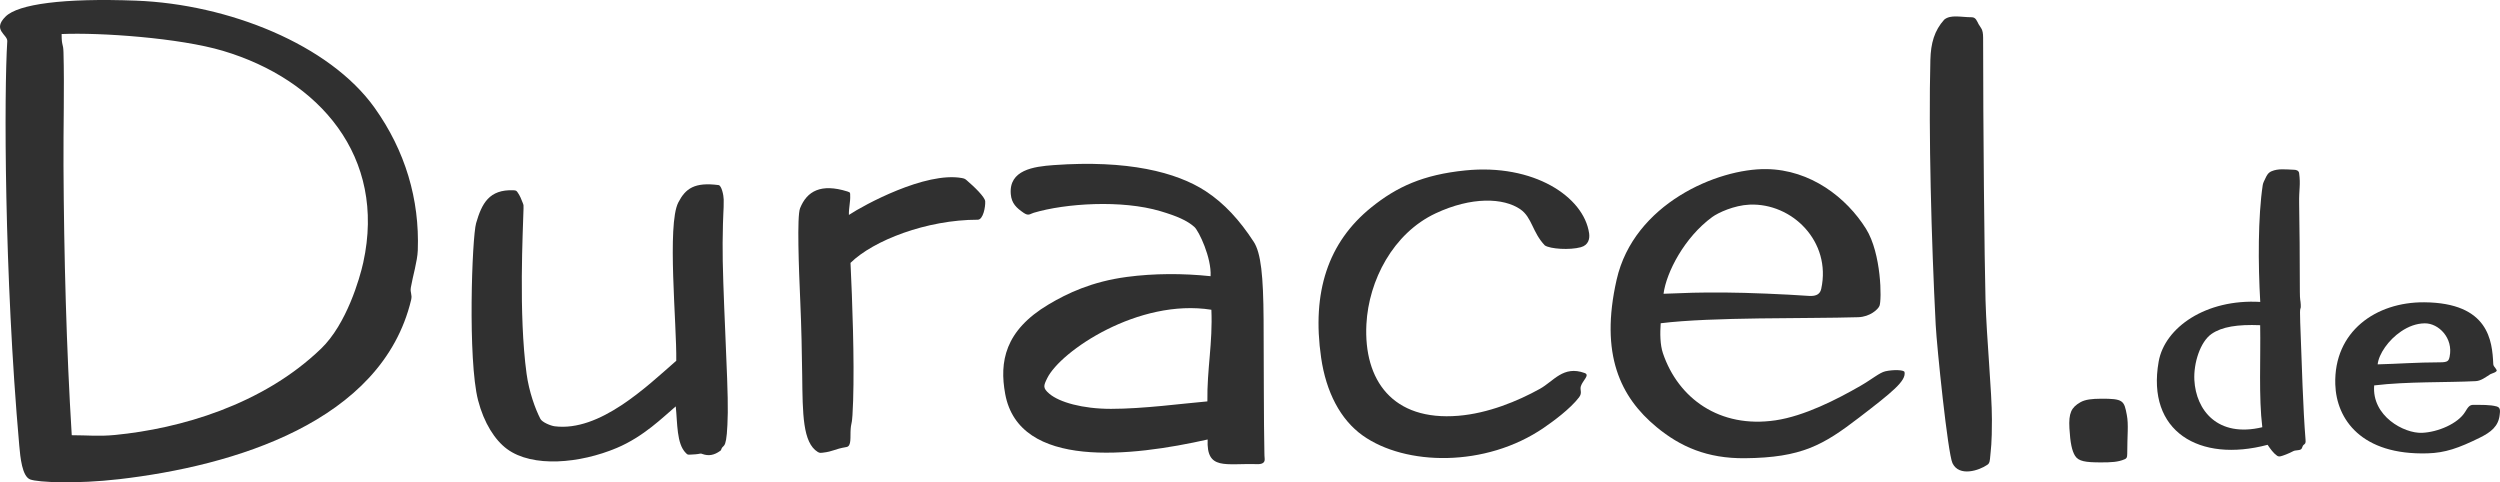 <?xml version="1.0" encoding="utf-8"?>
<!-- Generator: Adobe Illustrator 15.1.0, SVG Export Plug-In . SVG Version: 6.00 Build 0)  -->
<!DOCTYPE svg PUBLIC "-//W3C//DTD SVG 1.1//EN" "http://www.w3.org/Graphics/SVG/1.1/DTD/svg11.dtd">
<svg version="1.1" id="Duracelde_1_" xmlns="http://www.w3.org/2000/svg" xmlns:xlink="http://www.w3.org/1999/xlink" x="0px"
	 y="0px" width="586.539px" height="113.156px" viewBox="0 0 586.539 113.156" enable-background="new 0 0 586.539 113.156"
	 xml:space="preserve">
<g id="Duracelde">
	<path fill="#303030" d="M7.083,112.484c-1.892-0.717-2.315-5.146-2.563-7.938c-3.563-40.25-3.563-83.25-2.813-94.875
		c0.103-1.576-3.624-2.623-0.374-5.81C4.269,0.982,14.83-0.503,31.943,0.154c21.641,0.832,45.36,10.281,55.952,25.144
		c7.187,10.083,10.566,21.47,10.125,33.438c-0.094,2.555-1.175,6.078-1.625,8.687c-0.225,1.309,0.376,1.619,0.062,2.938
		c-6.864,28.705-41.822,38.979-68.499,42.063C17.857,113.592,8.896,113.173,7.083,112.484z M16.833,102.109
		c3.688,0,6.375,0.312,10.188-0.063c15.152-1.479,34.563-7,48.313-20.25c5.969-5.752,9.063-16.438,9.891-20.203
		c5.459-24.832-10.266-42.922-32.932-49.672C42.119,8.894,23.576,7.596,14.458,7.986c0,3,0.375,2,0.438,4.313
		c0.229,8.443-0.049,17.517,0,26.625C15.009,60.055,15.583,81.923,16.833,102.109z"/>
	<path fill="#303030" d="M168.583,43.423c0.719,0.095,1.198,2.418,1.208,3.375c0.029,3.104-0.167,2.292-0.25,10.167
		c-0.106,10.003,1.334,32.333,1.208,39.833c-0.152,9.004-0.961,7.342-1.451,8.43c-0.184,0.406-0.072,0.365-0.323,0.549
		c-1.428,1.033-2.725,1.26-4.188,0.736c-0.314-0.113-0.313-0.129-0.558-0.076c-0.671,0.143-1.506,0.19-2.163,0.217
		c-0.74,0.027-0.71,0.07-1.153-0.369c-2.201-2.184-1.954-7.004-2.373-10.941c-2.96,2.5-7.473,7.067-13.833,9.75
		c-8.659,3.648-19.745,4.671-25.75,0.25c-2.836-2.089-5.417-6.098-6.794-11.434c-2.445-9.471-1.433-38.197-0.456-41.566
		c1.333-4.602,3.044-7.933,8.75-7.705c0.678,0.027,0.732,0.143,1.015,0.545c0.503,0.718,0.854,1.556,1.185,2.447
		c0.19,0.515,0.19,0.451,0.17,1.296c-0.123,4.944-1.188,24.801,0.714,38.748c0.579,4.246,2.036,8.275,3.245,10.6
		c0.421,0.809,2.447,1.625,3.338,1.735c10.583,1.334,21.583-9.292,28.539-15.373c0.128-8.479-2.206-31.918,0.471-37.122
		C160.828,44.22,162.96,42.69,168.583,43.423z"/>
	<path fill="#303030" d="M199.542,61.673c0.42,8.788,0.929,22.637,0.616,32.313c-0.2,6.187-0.433,4.828-0.575,6.623
		c-0.151,1.894,0.25,4.063-0.984,4.271c-2.974,0.498-3.016,1.043-5.641,1.335c-0.275,0.03-0.625,0.114-1.083-0.167
		c-3.568-2.189-3.558-8.965-3.667-18c-0.065-5.309-0.189-11.355-0.438-17c-0.361-8.234-0.813-20.312-0.063-22.187
		c1.614-4.037,4.908-5.875,11.099-3.942c0.791,0.248,0.63,0.368,0.66,0.961c0.073,1.443-0.342,2.856-0.301,4.544
		c3.49-2.313,17.956-10.202,26.511-8.652c0.685,0.124,0.817,0.264,1.173,0.566c1.683,1.438,4.238,3.883,4.295,4.898
		c0.074,1.336-0.487,4.313-1.75,4.313C217.396,51.548,204.887,56.418,199.542,61.673z"/>
	<path fill="#303030" d="M294.932,108.896c-7.441-0.23-11.916,1.537-11.599-5.785c-17.803,4.01-44.238,7.104-47.5-10.688
		c-1.375-7.5-0.138-14.854,10.188-21c4.353-2.59,10.133-5.365,18.383-6.455c6.33-0.837,13.078-0.859,19.617-0.17
		c0.25-4.313-2.75-10.625-3.813-11.563c-1.732-1.529-4.11-2.546-7.938-3.688c-9.073-2.707-22.304-1.845-29.75,0.375
		c-0.858,0.257-1.188,0.813-2.348,0.019c-1.694-1.161-2.844-2.215-3.027-4.394c-0.477-5.681,5.36-6.473,10.063-6.813
		c17.313-1.25,28.813,1.625,35.708,6.147c4.322,2.836,7.925,6.77,11.229,11.853c1.701,2.618,2.25,8,2.313,18.25
		c0.06,9.557,0.03,24.238,0.188,31.188c0.01,0.454,0.016,1.033,0.062,1.414C296.831,108.618,296.05,108.932,294.932,108.896z
		 M246.181,92.37c2.333,1.991,7.777,3.556,14.465,3.553c7.621,0,16.813-1.25,22.625-1.75c-0.106-7.627,1.273-13.644,0.938-21.5
		c-17.06-2.713-35.401,9.691-38.523,16.072C244.833,90.486,244.601,91.021,246.181,92.37z"/>
	<path fill="#303030" d="M362.457,57.59c-2.938-3.042-2.998-6.575-5.75-8.479c-3.961-2.74-11.478-2.999-19.875,0.938
		c-10,4.688-15.716,15.75-16.25,26c-0.685,13.153,6.143,22.769,21.563,21.5c6.989-0.573,13.926-3.43,19.125-6.313
		c3.276-1.816,5.486-5.545,10.513-3.721c1.301,0.471-0.464,1.73-0.888,3.096c-0.287,0.922,0.412,1.521-0.438,2.625
		c-2.107,2.738-6.054,5.621-8.25,7.125c-13.688,9.375-32.5,8.938-42.5,1.813c-5.246-3.737-8.59-10.229-9.75-18.25
		c-2.226-15.391,1.625-27.062,11.75-35.25c6.014-4.861,12.199-7.686,22.063-8.688c16-1.625,27.813,6.125,29.063,14.75
		c0.176,1.214-0.103,2.77-1.959,3.271C368.248,58.716,363.742,58.415,362.457,57.59z"/>
	<path fill="#303030" d="M440.959,71.757c-0.334,0.835-2.25,2.583-5,2.666c-12.223,0.371-34.168-0.083-46.334,1.417
		c-0.168,2.396-0.146,5.046,0.521,7.021c3.563,10.563,13.272,17.709,26.438,15.75c6.728-1,14.301-4.857,19.875-8.063
		c2.779-1.598,4.5-3.125,5.875-3.438c1.834-0.416,4.398-0.357,4.5,0.188c0.379,2.063-2.796,4.647-10.709,10.709
		c-8.351,6.397-13.398,9.374-26.748,9.5c-8.834,0.085-15.164-2.705-20.75-7.334c-8.435-6.984-13.334-17-9.334-34.583
		c4.041-17.764,23.666-26.083,35.166-25.917c10.336,0.149,18.75,6.667,23.334,14C441.436,59.503,441.505,70.391,440.959,71.757z
		 M427.291,67.757c2.416-11.083-6.837-20.191-16.832-19.745c-3.625,0.161-7.351,1.889-8.75,2.911c-6.5,4.75-10.752,12.938-11.418,18
		c5.832-0.219,7.584-0.331,14.543-0.291c5.16,0.031,13.918,0.393,19.541,0.791C426.343,69.563,427.058,68.829,427.291,67.757z"/>
	<path fill="#303030" d="M465.271,8.861c0,21.117,0.313,52.5,0.563,61.562c0.25,9.063,1.5,21.5,1.5,28
		c0,5.873-0.233,6.729-0.451,9.25c-0.09,1.042-0.391,1.209-0.655,1.395c-1.86,1.289-6.558,2.889-8.144-0.395
		c-1.094-2.26-3.676-27.33-3.938-32.438c-1.022-19.946-1.688-45.188-1.25-62.188c0.101-3.913,0.938-6.875,3.25-9.438
		c1.514-1.255,3.943-0.563,6.438-0.563c1,0,1.242,0.929,1.625,1.625C464.688,6.548,465.271,6.736,465.271,8.861z"/>
	<path fill="#303030" d="M498.457,107.757c-1.545,0.662-3.145,0.729-5.563,0.729c-3.574-0.002-5.253-0.24-6.063-1.563
		c-0.717-1.168-1.115-2.992-1.313-6.438c-0.204-3.576,0.446-4.889,2.563-6.104c1.191-0.686,2.811-0.813,4.75-0.834
		c5.381-0.049,5.518,0.456,6.155,3.813c0.441,2.328,0.095,4.638,0.095,9.146C499.082,107.402,498.896,107.568,498.457,107.757z"/>
	<path fill="#303030" d="M539.408,40.609c0.383,2.813-0.049,3.736,0.008,7.063c0.086,5.145,0.166,12.818,0.166,20.75
		c0,2.167,0.162,1.909,0.209,3.042c0.072,1.804-0.303-0.479-0.125,4.167c0.381,10.021,0.659,20.294,1.25,27.541
		c0.07,0.878-0.064,0.885-0.5,1.25c-0.252,0.214-0.245,0.777-0.584,1c-0.455,0.303-1.299,0.156-1.805,0.432
		c-1.063,0.573-2.482,1.094-2.945,1.193c-0.23,0.053-0.541,0.084-0.844-0.125c-0.845-0.581-1.602-1.626-2.22-2.563
		c-16,4.25-28.471-3.102-25.563-19.521c1.418-8,11.084-14.75,23.834-14c-0.517-8.925-0.535-19.976,0.584-27.417
		c0.078-0.522,0.361-1.021,0.625-1.583c0.297-0.631,0.612-1.314,1.459-1.667c1.555-0.646,3.102-0.438,5.416-0.333
		C538.652,39.853,539.324,39.987,539.408,40.609z M530.771,100.234c-0.868-7.131-0.356-16.078-0.5-23.938
		c-5.379-0.211-8.964,0.37-11.396,2.042c-2.668,1.833-4.252,6.879-4.043,10.833C515.207,96.234,520.271,102.734,530.771,100.234z"/>
	<path fill="#303030" d="M584.271,87.798c-1.1,0.695-2.188,1.563-3.438,1.625c-6.937,0.35-16,0.063-23.813,1
		c-0.597,7.184,7,11.313,11.25,11.125c3.707-0.162,8.412-2.152,10.093-4.916c0.657-1.084,1.021-1.654,1.907-1.646
		c1.889,0.022,3.906-0.064,5.5,0.375c0.987,0.272,0.773,1.219,0.688,2c-0.291,2.639-2.021,4.025-4.625,5.313
		c-5.063,2.5-8.188,3.563-12.25,3.688c-15.559,0.479-21.438-8-21.688-16.188c-0.379-12.397,9.523-19.336,20.875-19.25
		c15.186,0.117,15.938,9.125,16.188,14.438c0.03,0.645,0.406,0.72,0.781,1.438C586,87.298,584.56,87.616,584.271,87.798z
		 M557.832,85.484c4.72-0.114,9.077-0.467,14.668-0.479c1.793-0.004,2.013-0.334,2.22-1.333c0.905-4.375-2.595-7.847-5.823-7.813
		c-1.979,0.021-3.832,0.728-5.563,1.896C560.351,79.773,558.11,83.033,557.832,85.484z"/>
</g>
</svg>
